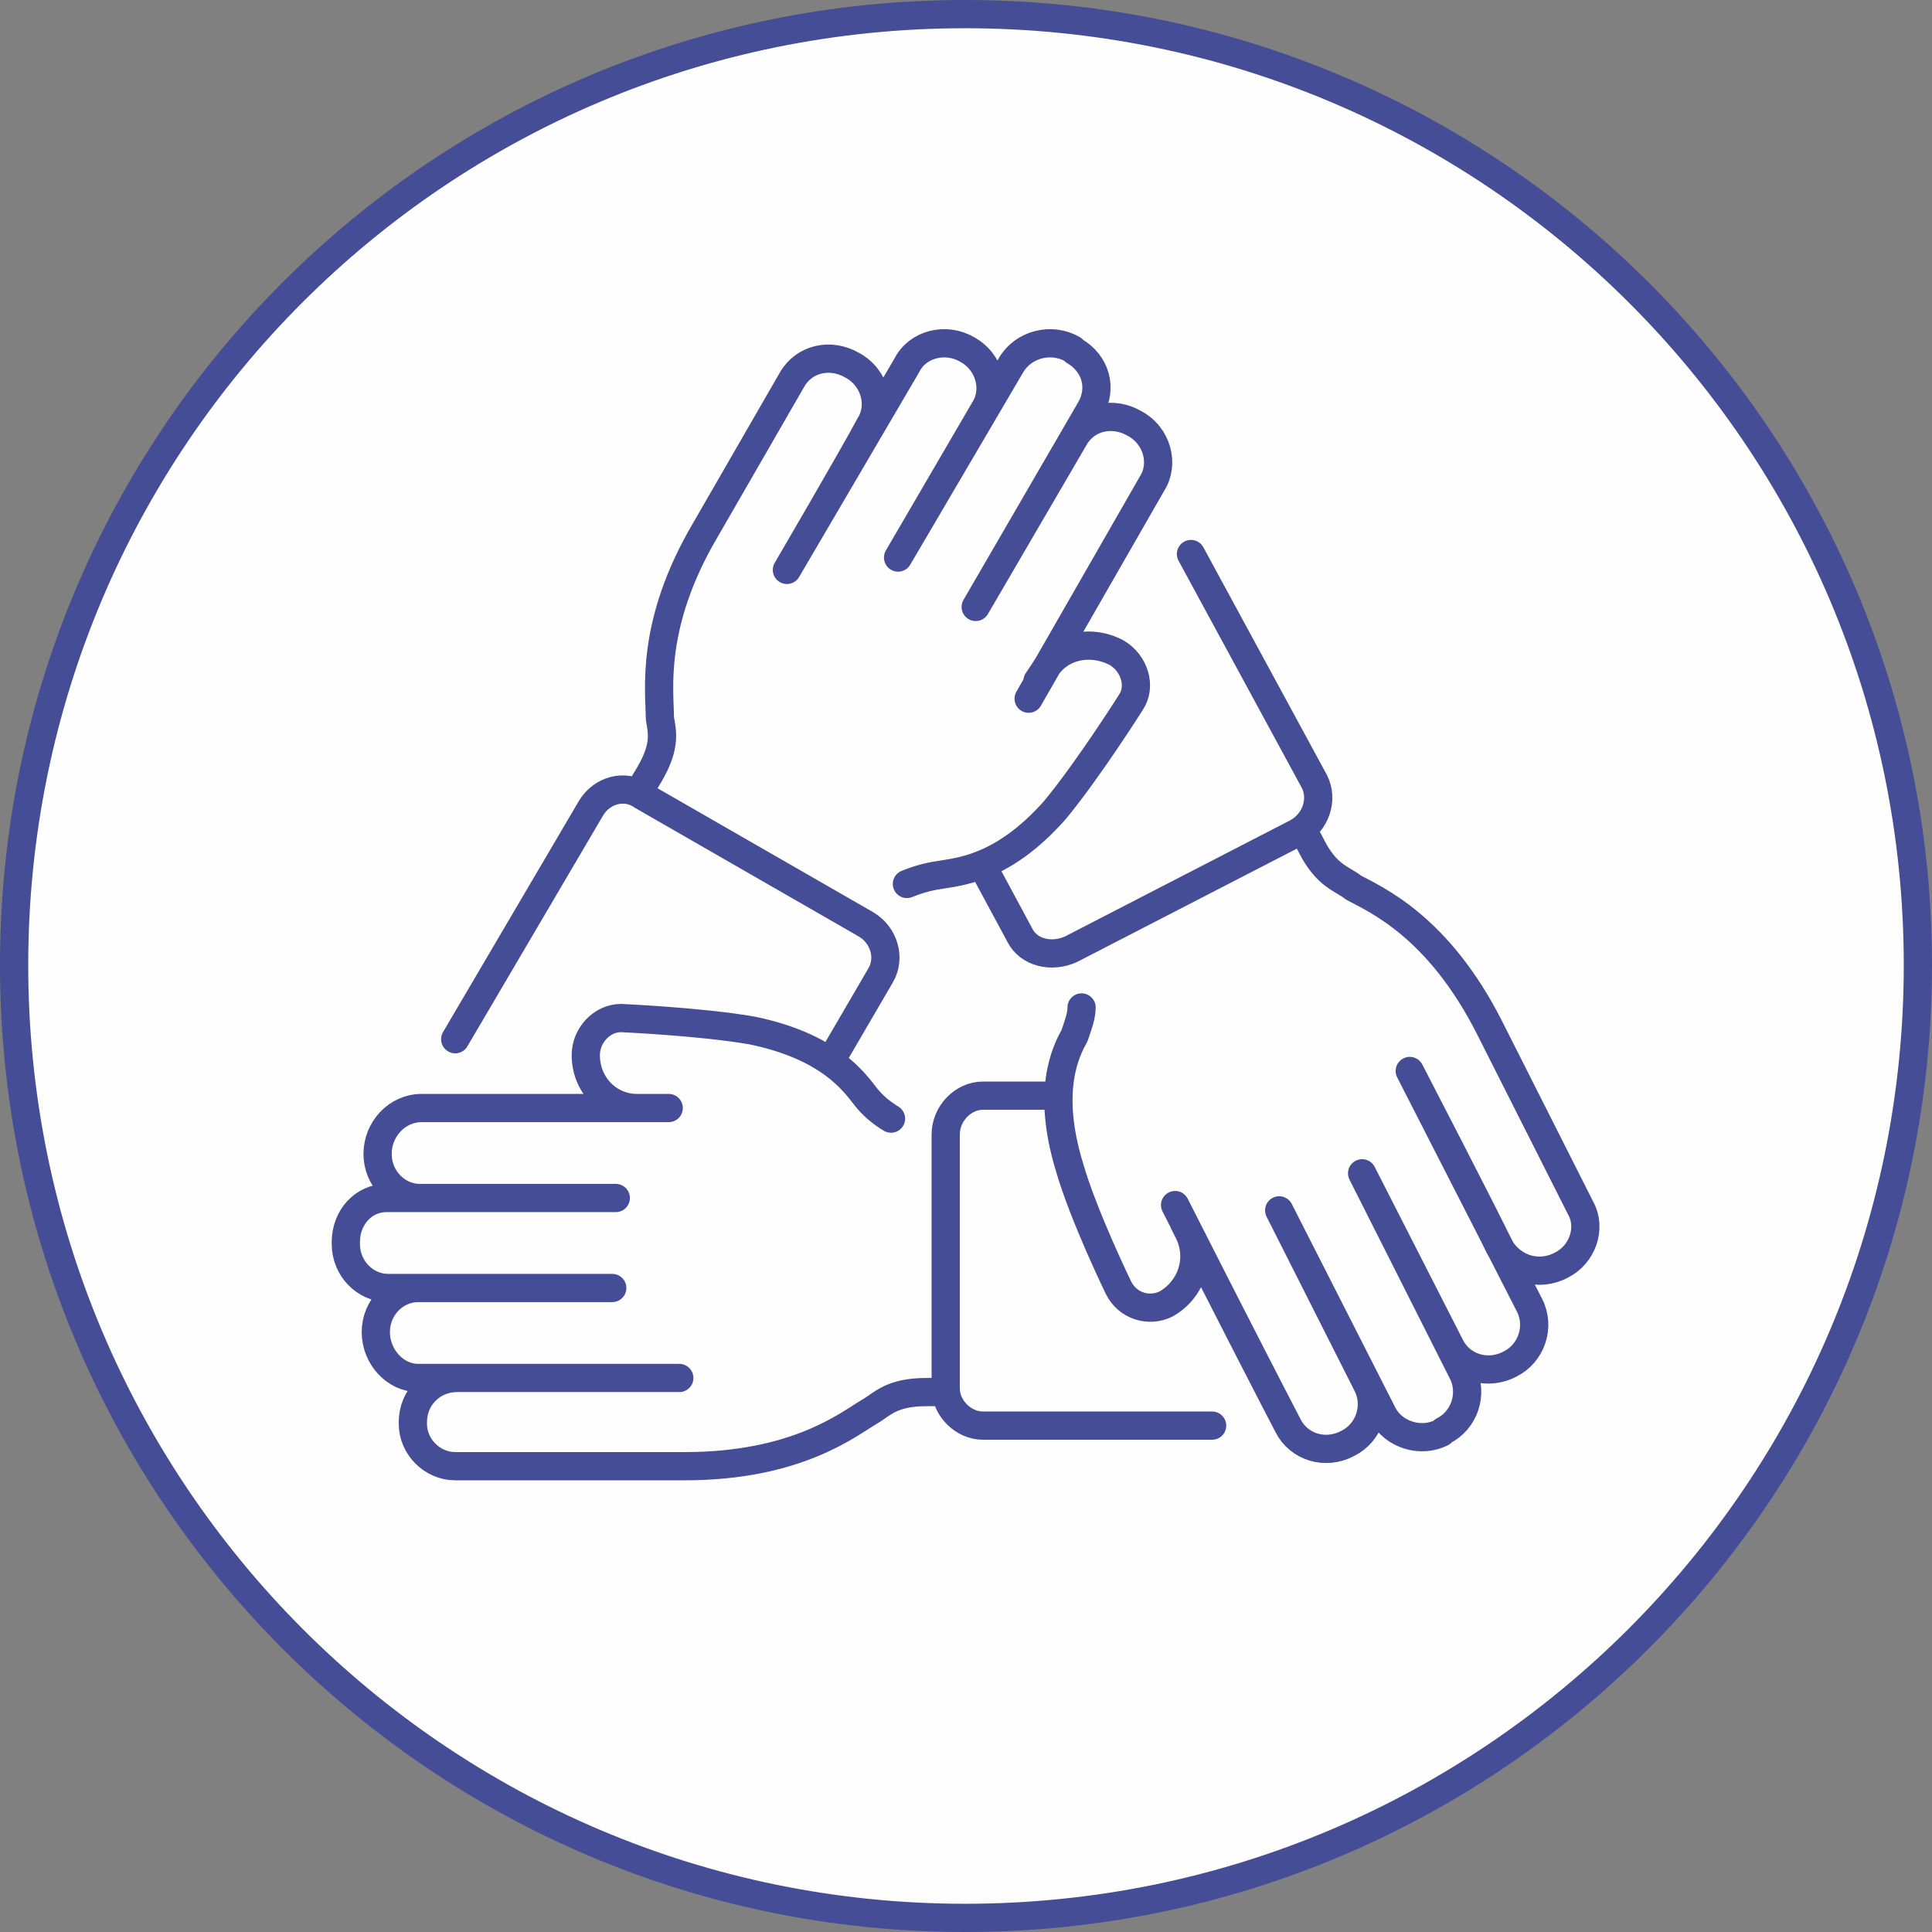 <?xml version="1.0" encoding="UTF-8"?>
<!DOCTYPE svg PUBLIC "-//W3C//DTD SVG 1.1//EN" "http://www.w3.org/Graphics/SVG/1.1/DTD/svg11.dtd">
<!-- Creator: CorelDRAW 2018 (64-Bit Evaluation Version) -->
<svg xmlns="http://www.w3.org/2000/svg" xml:space="preserve" width="283px" height="283px" version="1.1" shape-rendering="geometricPrecision" text-rendering="geometricPrecision" image-rendering="optimizeQuality" fill-rule="evenodd" clip-rule="evenodd"
viewBox="0 0 1095 1095"
 xmlns:xlink="http://www.w3.org/1999/xlink">
 <rect x="0" y="0" width="1095" height="1095" fill="#808080" stroke="none"/>
 <g id="Layer_x0020_1">
  <path fill="#FEFEFE" fill-rule="nonzero" d="M547 1087c298,0 540,-242 540,-540 0,-298 -242,-539 -540,-539 -298,0 -539,241 -539,539 0,298 241,540 539,540z"/>
  <path fill="none" fill-rule="nonzero" stroke="#444D95" stroke-width="16" stroke-linecap="round" stroke-linejoin="round" stroke-miterlimit="10" d="M547 1087c298,0 540,-242 540,-540 0,-298 -242,-539 -540,-539 -298,0 -539,241 -539,539 0,298 241,540 539,540z"/>
  <path fill="none" fill-rule="nonzero" stroke="#444D95" stroke-width="16" stroke-linecap="round" stroke-linejoin="round" stroke-miterlimit="10" d="M557 491l21 39c5,10 18,13 29,8l128 -66c11,-6 15,-19 10,-29l-70 -129m-313 135c0,0 3,-5 6,-10 10,-17 7,-25 6,-32 0,-15 -6,-53 26,-107l49 -85c7,-12 22,-15 34,-8l0 0c13,7 17,23 10,34 -9,17 -47,82 -47,82l68 -116c6,-12 22,-16 34,-9 13,7 17,23 10,34l-49 84 64 -109c7,-12 23,-16 35,-9l1 1c12,7 16,21 9,33l-65 112 56 -96c7,-12 22,-15 34,-8l0 0c13,7 17,23 10,34 -27,47 -70,122 -70,122m5 -10l4 -6c8,-14 26,-18 41,-10 10,6 14,19 8,28 0,0 -24,38 -43,61 -30,34 -55,35 -66,37 -7,1 -13,3 -18,5m-43 100l28 -48c6,-10 2,-23 -8,-29l-127 -73c-10,-7 -23,-3 -29,7l-77 131m278 200c0,0 -5,0 -11,0 -20,0 -25,7 -32,11 -12,7 -41,31 -105,31l-130 0c-13,0 -24,-11 -24,-24l0 -1c0,-14 11,-25 25,-25 19,0 126,0 126,0l-148 0c-13,0 -24,-12 -24,-26 0,-14 11,-25 24,-25l110 0 -127 0c-13,0 -24,-11 -24,-25l0 -1c0,-14 10,-25 23,-25l130 0 -111 0c-13,0 -24,-11 -24,-25l0 0c0,-14 11,-26 25,-26 53,0 140,0 140,0m-11 0l-7 0c-16,0 -29,-13 -29,-30 0,-11 9,-21 20,-21 0,0 45,2 74,7 44,9 58,29 65,38 4,5 9,9 14,12m94 -13l-42 0c-11,0 -21,10 -21,22l0 144c0,11 10,21 21,21l130 0m52 -338c0,2 2,5 4,9 9,18 18,19 24,24 13,7 48,22 77,79l52 103c6,11 1,26 -11,32l0 0c-13,7 -28,2 -35,-10 -8,-17 -51,-100 -51,-100l68 133c6,12 1,27 -11,33 -13,7 -28,2 -34,-10l-50 -98 57 113c6,12 1,27 -11,33l-1 1c-12,6 -27,1 -33,-10l-59 -116 50 99c6,12 1,27 -11,33l0 0c-13,7 -28,2 -34,-10 -25,-48 -64,-125 -64,-125m5 10l3 6c7,15 1,32 -13,40 -10,5 -22,1 -27,-9 0,0 -20,-41 -28,-69 -13,-43 -2,-65 3,-74 2,-6 4,-11 4,-16"/>
 </g>
</svg>
